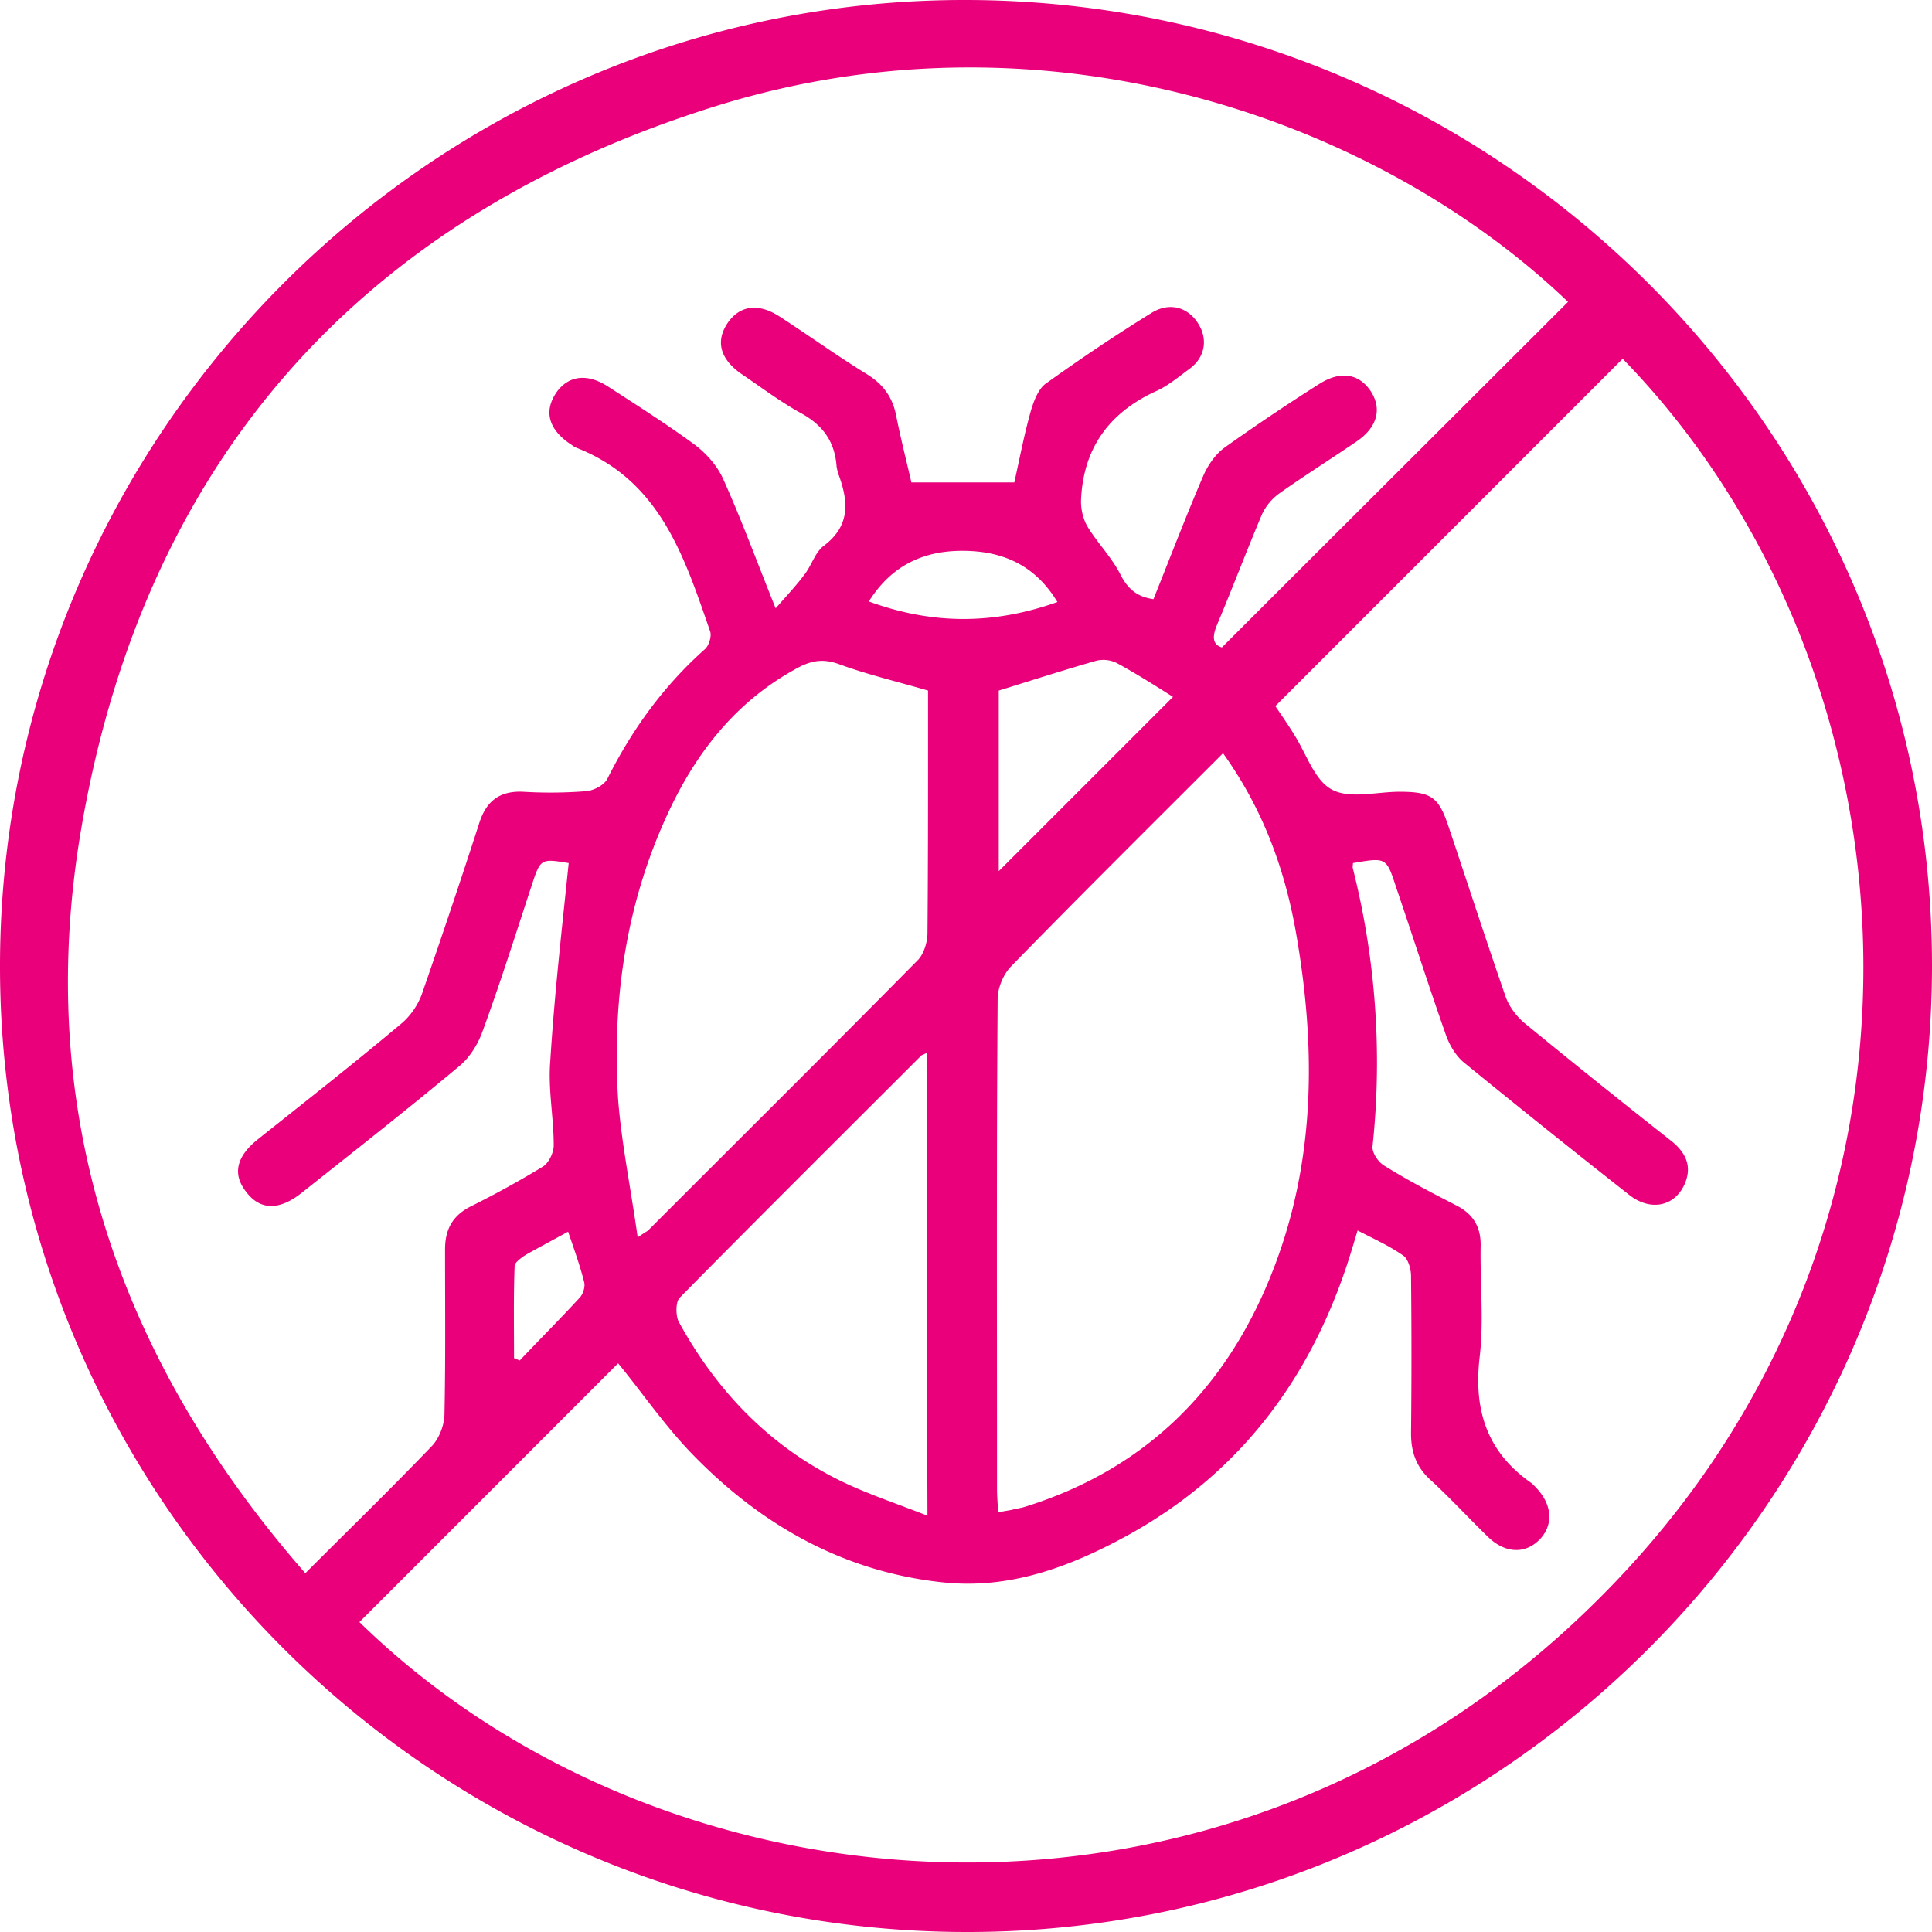 <svg viewBox="0 0 48 48" xmlns:xlink="http://www.w3.org/1999/xlink" xmlns="http://www.w3.org/2000/svg" width="48" height="48" fill="none" data-v-d3faa02f=""><path fill="#E9007A" d="M48 24.014C47.986 37.257 37.171 48.043 23.957 48 10.73 47.957-.014 37.185 0 23.985.014 10.743 10.829-.043 24.043 0 37.27.043 48.014 10.814 48 24.014Zm-33.871-2.571c-.7-.115-.7-.115-.929.585-.4 1.215-.786 2.443-1.229 3.643-.114.3-.314.614-.557.814C10.13 27.557 8.8 28.6 7.486 29.643c-.543.428-1.015.428-1.357-.015-.358-.442-.272-.885.285-1.328 1.186-.943 2.386-1.886 3.543-2.857.229-.186.429-.472.529-.758.485-1.4.957-2.8 1.414-4.214.171-.557.5-.828 1.1-.8a11.32 11.32 0 0 0 1.557-.014c.186-.014.443-.143.529-.3.614-1.229 1.4-2.314 2.428-3.229.1-.085.172-.328.129-.443-.643-1.857-1.243-3.742-3.314-4.557-.072-.028-.115-.071-.186-.114-.529-.371-.629-.814-.314-1.271.3-.415.757-.472 1.271-.143.729.471 1.471.943 2.171 1.457.3.229.572.543.715.886.443.985.814 2 1.285 3.171.3-.343.529-.586.729-.857.171-.229.257-.543.471-.7.643-.486.615-1.072.372-1.743-.029-.071-.043-.143-.057-.214-.043-.629-.343-1.043-.9-1.343-.515-.286-.986-.643-1.472-.971-.528-.372-.643-.815-.328-1.272.3-.428.757-.486 1.271-.157.729.471 1.443.986 2.186 1.443.414.257.643.586.728 1.057.115.571.258 1.129.372 1.629H25.2c.129-.572.243-1.186.414-1.786.072-.243.186-.543.372-.672.857-.614 1.728-1.2 2.628-1.757.443-.271.9-.143 1.157.272.243.385.172.843-.228 1.128-.272.2-.543.429-.843.557-1.171.543-1.8 1.443-1.843 2.729 0 .214.057.457.172.643.257.414.6.757.814 1.186.186.357.414.542.814.6.414-1.03.8-2.043 1.229-3.043.114-.272.3-.543.528-.715a52.144 52.144 0 0 1 2.357-1.585c.515-.329.972-.272 1.272.157.3.443.186.914-.343 1.271-.629.429-1.286.843-1.914 1.286a1.36 1.36 0 0 0-.429.514c-.386.914-.743 1.857-1.128 2.772-.115.285-.1.471.128.543 2.886-2.886 5.743-5.73 8.6-8.586-4.714-4.514-12.886-7.414-21.1-4.886-8.871 2.743-14.286 8.843-15.843 18-1.185 6.971.9 13.129 5.572 18.472 1.085-1.086 2.128-2.1 3.128-3.143.2-.2.329-.543.329-.829.028-1.357.014-2.714.014-4.071 0-.5.186-.843.643-1.072.6-.3 1.2-.628 1.786-.986.143-.085.271-.342.271-.528 0-.7-.143-1.4-.086-2.086.1-1.628.286-3.257.458-4.928ZM40.314 8.914l-8.628 8.629c.143.214.314.457.471.714.3.471.5 1.128.929 1.357.443.243 1.114.057 1.685.057.786 0 .972.129 1.215.857.471 1.4.928 2.815 1.414 4.215.086.257.271.5.471.671a231.6 231.6 0 0 0 3.629 2.914c.386.3.557.657.343 1.115-.257.542-.857.657-1.386.228a293.783 293.783 0 0 1-4.1-3.285c-.2-.172-.357-.443-.443-.7-.428-1.215-.814-2.43-1.228-3.643-.243-.743-.243-.743-1.072-.6 0 .042-.014.1 0 .142a19.69 19.69 0 0 1 .486 6.9c-.014.158.143.386.286.472.571.357 1.171.671 1.785.986.429.214.629.542.615 1.028-.015.929.085 1.872-.029 2.786-.143 1.3.2 2.329 1.286 3.086.057.042.1.1.157.157.371.414.386.9.057 1.243-.357.371-.857.357-1.286-.058-.485-.47-.942-.97-1.442-1.428-.343-.314-.472-.686-.472-1.143.014-1.3.014-2.6 0-3.914 0-.172-.071-.415-.186-.5-.342-.243-.728-.415-1.142-.629-.072.243-.129.429-.186.614-.957 3.058-2.757 5.458-5.6 7-1.4.758-2.872 1.3-4.5 1.13-2.472-.258-4.514-1.415-6.214-3.158-.7-.714-1.272-1.557-1.872-2.286L8.93 40.3c7.6 7.428 21.514 8.686 30.785-.572 9.257-9.2 8.086-23.128.6-30.814Zm-9.928 9.8C28.6 20.5 26.843 22.243 25.129 24c-.2.2-.343.543-.343.828-.029 4.058-.015 8.1-.015 12.158 0 .185.015.37.029.585l.329-.057c.1-.029.214-.043.314-.071 3-.929 5.014-2.929 6.157-5.815 1.1-2.771 1.1-5.643.586-8.528-.286-1.572-.829-3.029-1.8-4.386ZM15.843 30.743c.2-.143.257-.157.286-.2 2.228-2.229 4.471-4.457 6.685-6.7.143-.157.229-.443.229-.657.014-1.6.014-3.215.014-4.815v-1.214c-.786-.229-1.514-.4-2.214-.657-.357-.129-.629-.1-.957.057-1.472.771-2.472 1.971-3.186 3.428-1.129 2.315-1.5 4.786-1.343 7.33.086 1.1.314 2.2.486 3.428Zm7.186-4.586c-.086.043-.129.057-.143.071-2 2-4.015 4-6 6.015-.1.1-.1.428-.029.585.929 1.7 2.214 3.057 3.957 3.929.686.343 1.429.586 2.229.9-.014-3.9-.014-7.671-.014-11.5Zm1.785-9v4.486l4.329-4.329c-.429-.271-.9-.571-1.4-.843a.755.755 0 0 0-.5-.057c-.8.229-1.6.486-2.429.743Zm-3.228-2.214c1.6.585 3.114.571 4.685.014-.542-.9-1.328-1.257-2.3-1.272-.985-.014-1.8.33-2.385 1.258ZM14.114 30.6c-.385.214-.714.385-1.043.571-.114.072-.271.186-.285.272-.029.771-.015 1.528-.015 2.3.043.014.1.042.143.057.5-.529 1.015-1.043 1.5-1.572.072-.085.129-.257.1-.371-.1-.4-.243-.8-.4-1.257Z"></path></svg>